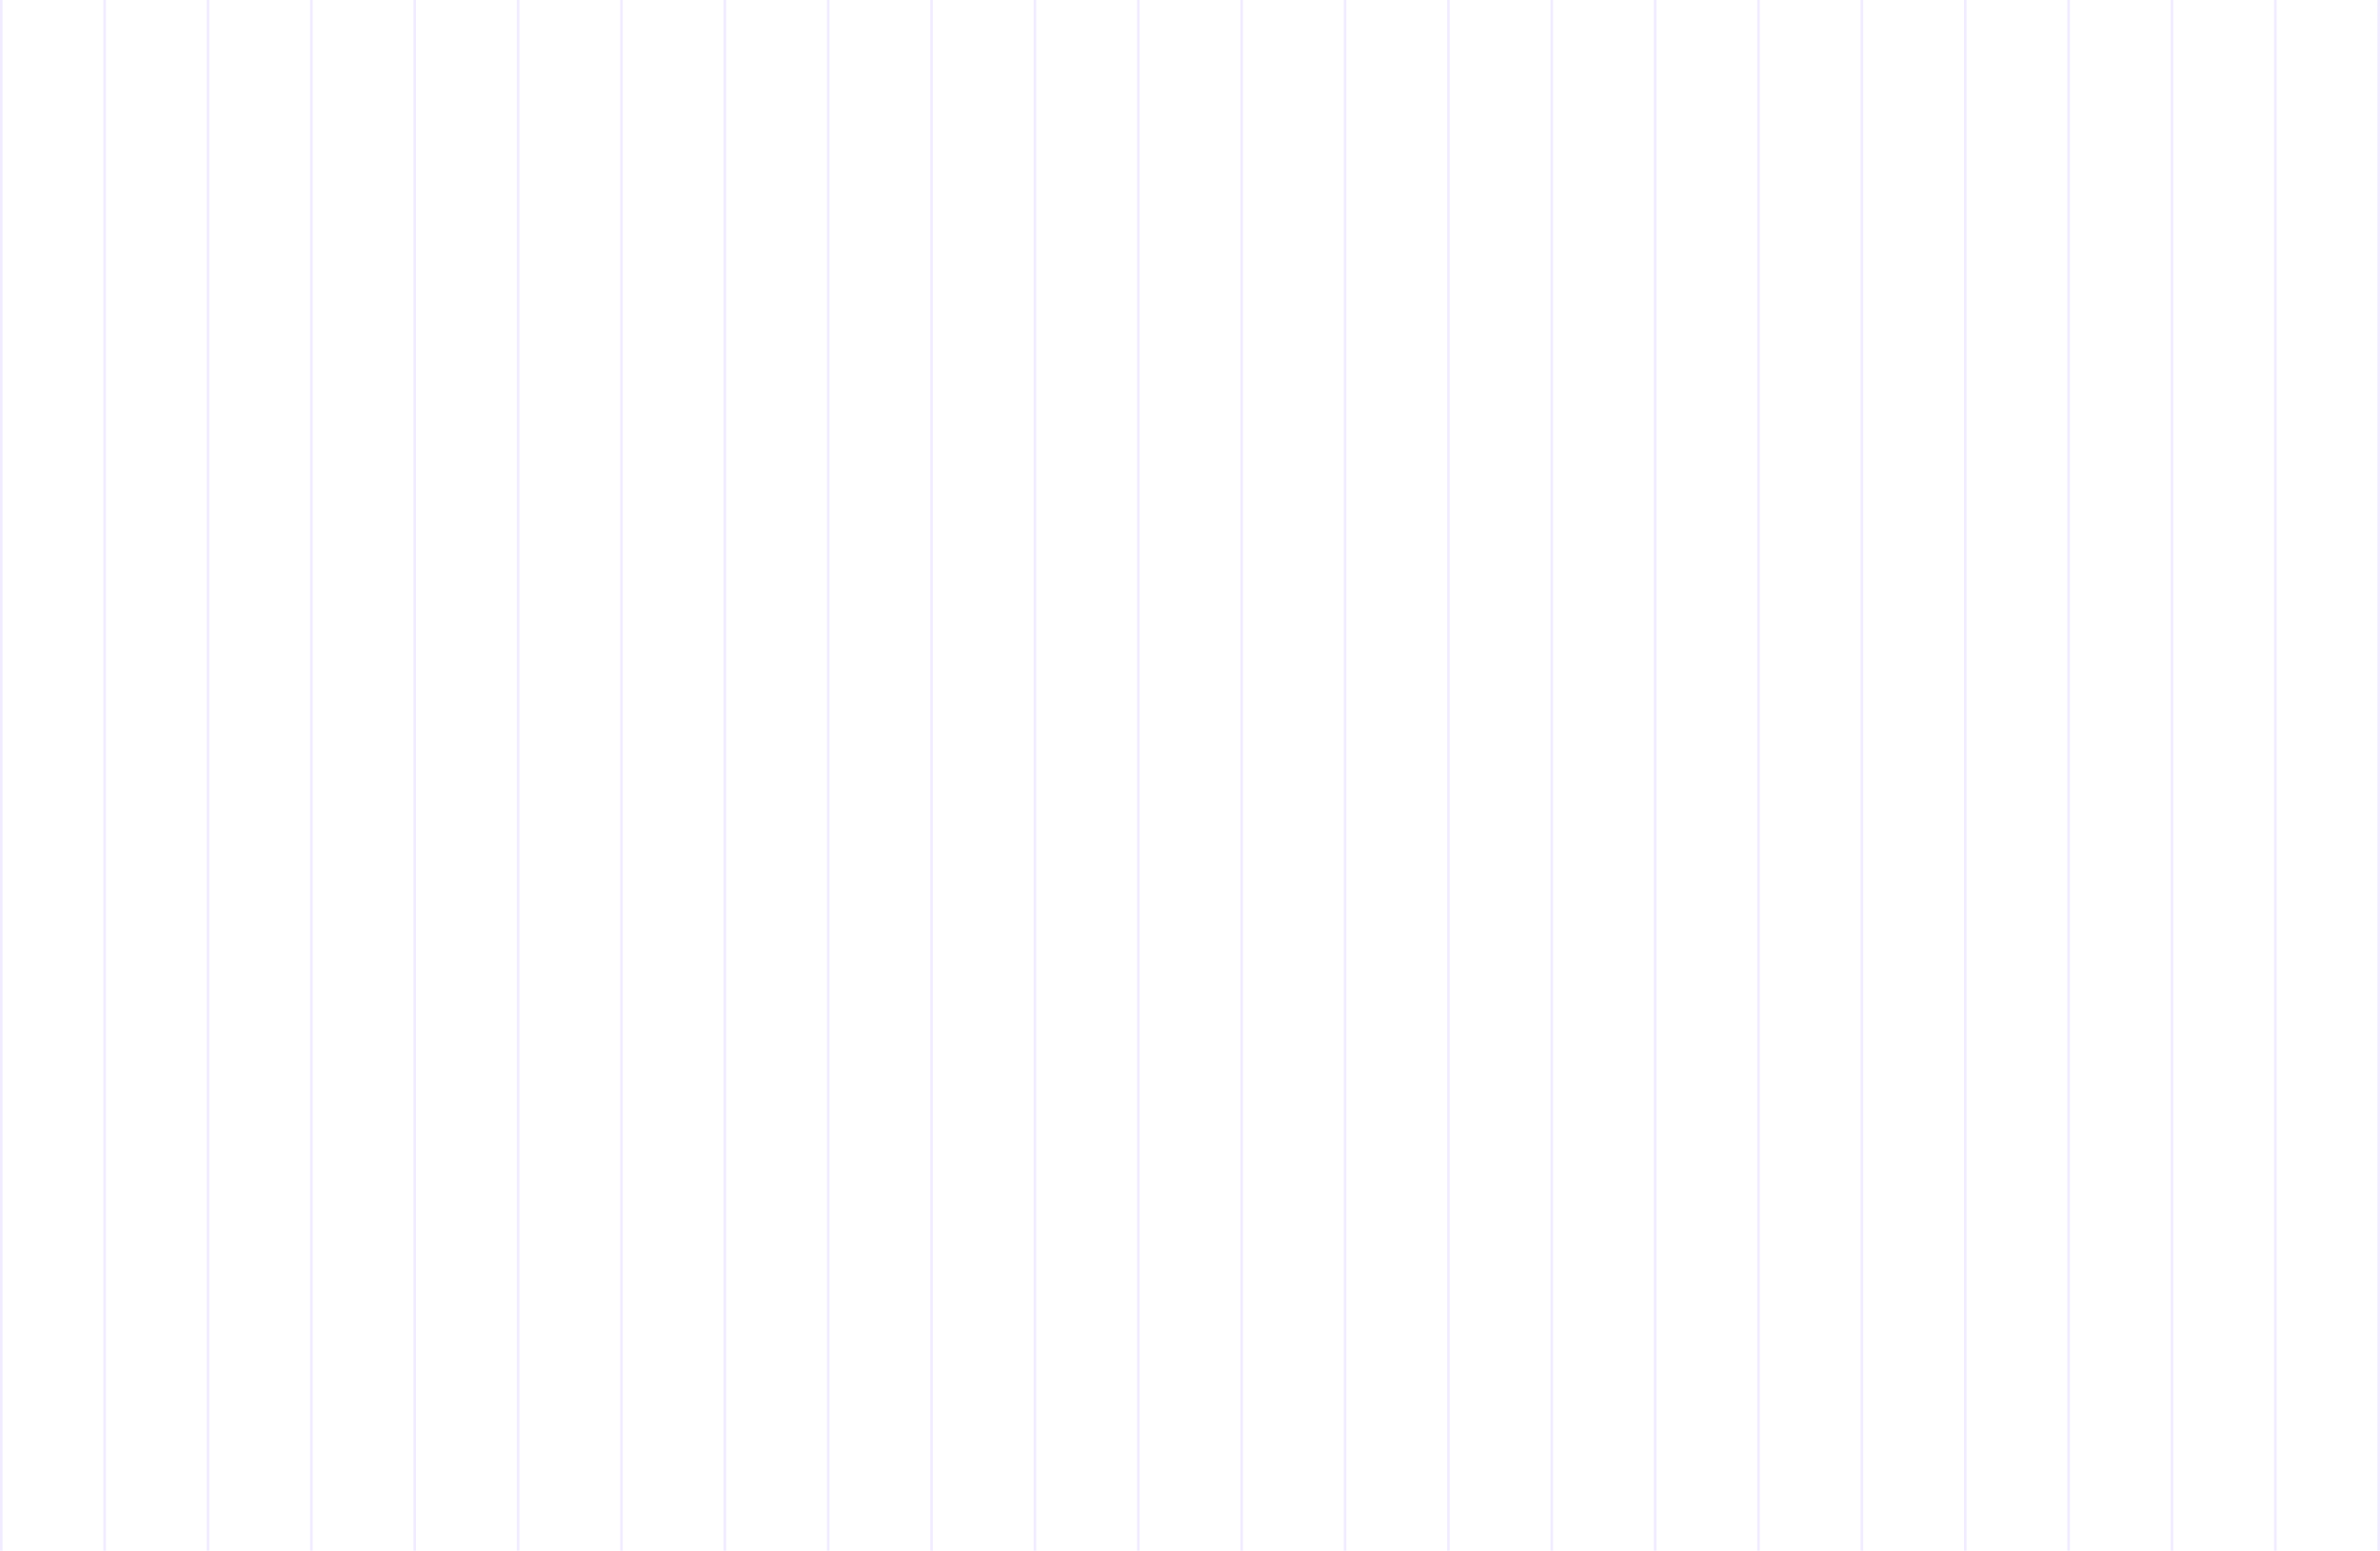 <?xml version="1.0" encoding="UTF-8"?> <svg xmlns="http://www.w3.org/2000/svg" width="921" height="600" viewBox="0 0 921 600" fill="none"><line y1="-0.5" x2="600" y2="-0.5" transform="matrix(0 -1 1 0.001 1 600)" stroke="#BAA3FE" stroke-opacity="0.2"></line><line y1="-0.5" x2="600" y2="-0.5" transform="matrix(0 -1 1 0.001 361 600)" stroke="#BAA3FE" stroke-opacity="0.2"></line><line y1="-0.5" x2="600" y2="-0.5" transform="matrix(0 -1 1 0.001 721 600)" stroke="#BAA3FE" stroke-opacity="0.2"></line><line y1="-0.5" x2="600" y2="-0.5" transform="matrix(0 -1 1 0.001 121 600)" stroke="#BAA3FE" stroke-opacity="0.2"></line><line y1="-0.5" x2="600" y2="-0.5" transform="matrix(0 -1 1 0.001 481 600)" stroke="#BAA3FE" stroke-opacity="0.2"></line><line y1="-0.5" x2="600" y2="-0.5" transform="matrix(0 -1 1 0.001 841 600)" stroke="#BAA3FE" stroke-opacity="0.2"></line><line y1="-0.5" x2="600" y2="-0.5" transform="matrix(0 -1 1 0.001 241 600)" stroke="#BAA3FE" stroke-opacity="0.2"></line><line y1="-0.5" x2="600" y2="-0.5" transform="matrix(0 -1 1 0.001 601 600)" stroke="#BAA3FE" stroke-opacity="0.2"></line><line y1="-0.5" x2="600" y2="-0.5" transform="matrix(0 -1 1 0.001 41 600)" stroke="#BAA3FE" stroke-opacity="0.2"></line><line y1="-0.5" x2="600" y2="-0.5" transform="matrix(0 -1 1 0.001 401 600)" stroke="#BAA3FE" stroke-opacity="0.2"></line><line y1="-0.5" x2="600" y2="-0.5" transform="matrix(0 -1 1 0.001 761 600)" stroke="#BAA3FE" stroke-opacity="0.2"></line><line y1="-0.5" x2="600" y2="-0.5" transform="matrix(0 -1 1 0.001 161 600)" stroke="#BAA3FE" stroke-opacity="0.2"></line><line y1="-0.5" x2="600" y2="-0.5" transform="matrix(0 -1 1 0.001 521 600)" stroke="#BAA3FE" stroke-opacity="0.2"></line><line y1="-0.5" x2="600" y2="-0.5" transform="matrix(0 -1 1 0.001 881 600)" stroke="#BAA3FE" stroke-opacity="0.2"></line><line x1="280.5" y1="600" x2="280.5" y2="3.33443e-10" stroke="#BAA3FE" stroke-opacity="0.2"></line><line y1="-0.5" x2="600" y2="-0.5" transform="matrix(0 -1 1 0.001 641 600)" stroke="#BAA3FE" stroke-opacity="0.2"></line><line y1="-0.5" x2="600" y2="-0.5" transform="matrix(0 -1 1 0.001 81 600)" stroke="#BAA3FE" stroke-opacity="0.2"></line><line y1="-0.5" x2="600" y2="-0.5" transform="matrix(0 -1 1 0.001 441 600)" stroke="#BAA3FE" stroke-opacity="0.2"></line><line y1="-0.5" x2="600" y2="-0.5" transform="matrix(0 -1 1 0.001 801 600)" stroke="#BAA3FE" stroke-opacity="0.2"></line><line x1="200.5" y1="600" x2="200.5" stroke="#BAA3FE" stroke-opacity="0.2"></line><line y1="-0.5" x2="600" y2="-0.5" transform="matrix(0 -1 1 0.001 561 600)" stroke="#BAA3FE" stroke-opacity="0.2"></line><line y1="-0.5" x2="600" y2="-0.5" transform="matrix(0 -1 1 0.001 921 600)" stroke="#BAA3FE" stroke-opacity="0.2"></line><line x1="320.5" y1="600" x2="320.5" y2="1.75532e-10" stroke="#BAA3FE" stroke-opacity="0.2"></line><line y1="-0.5" x2="600" y2="-0.5" transform="matrix(0 -1 1 0.001 681 600)" stroke="#BAA3FE" stroke-opacity="0.2"></line></svg> 